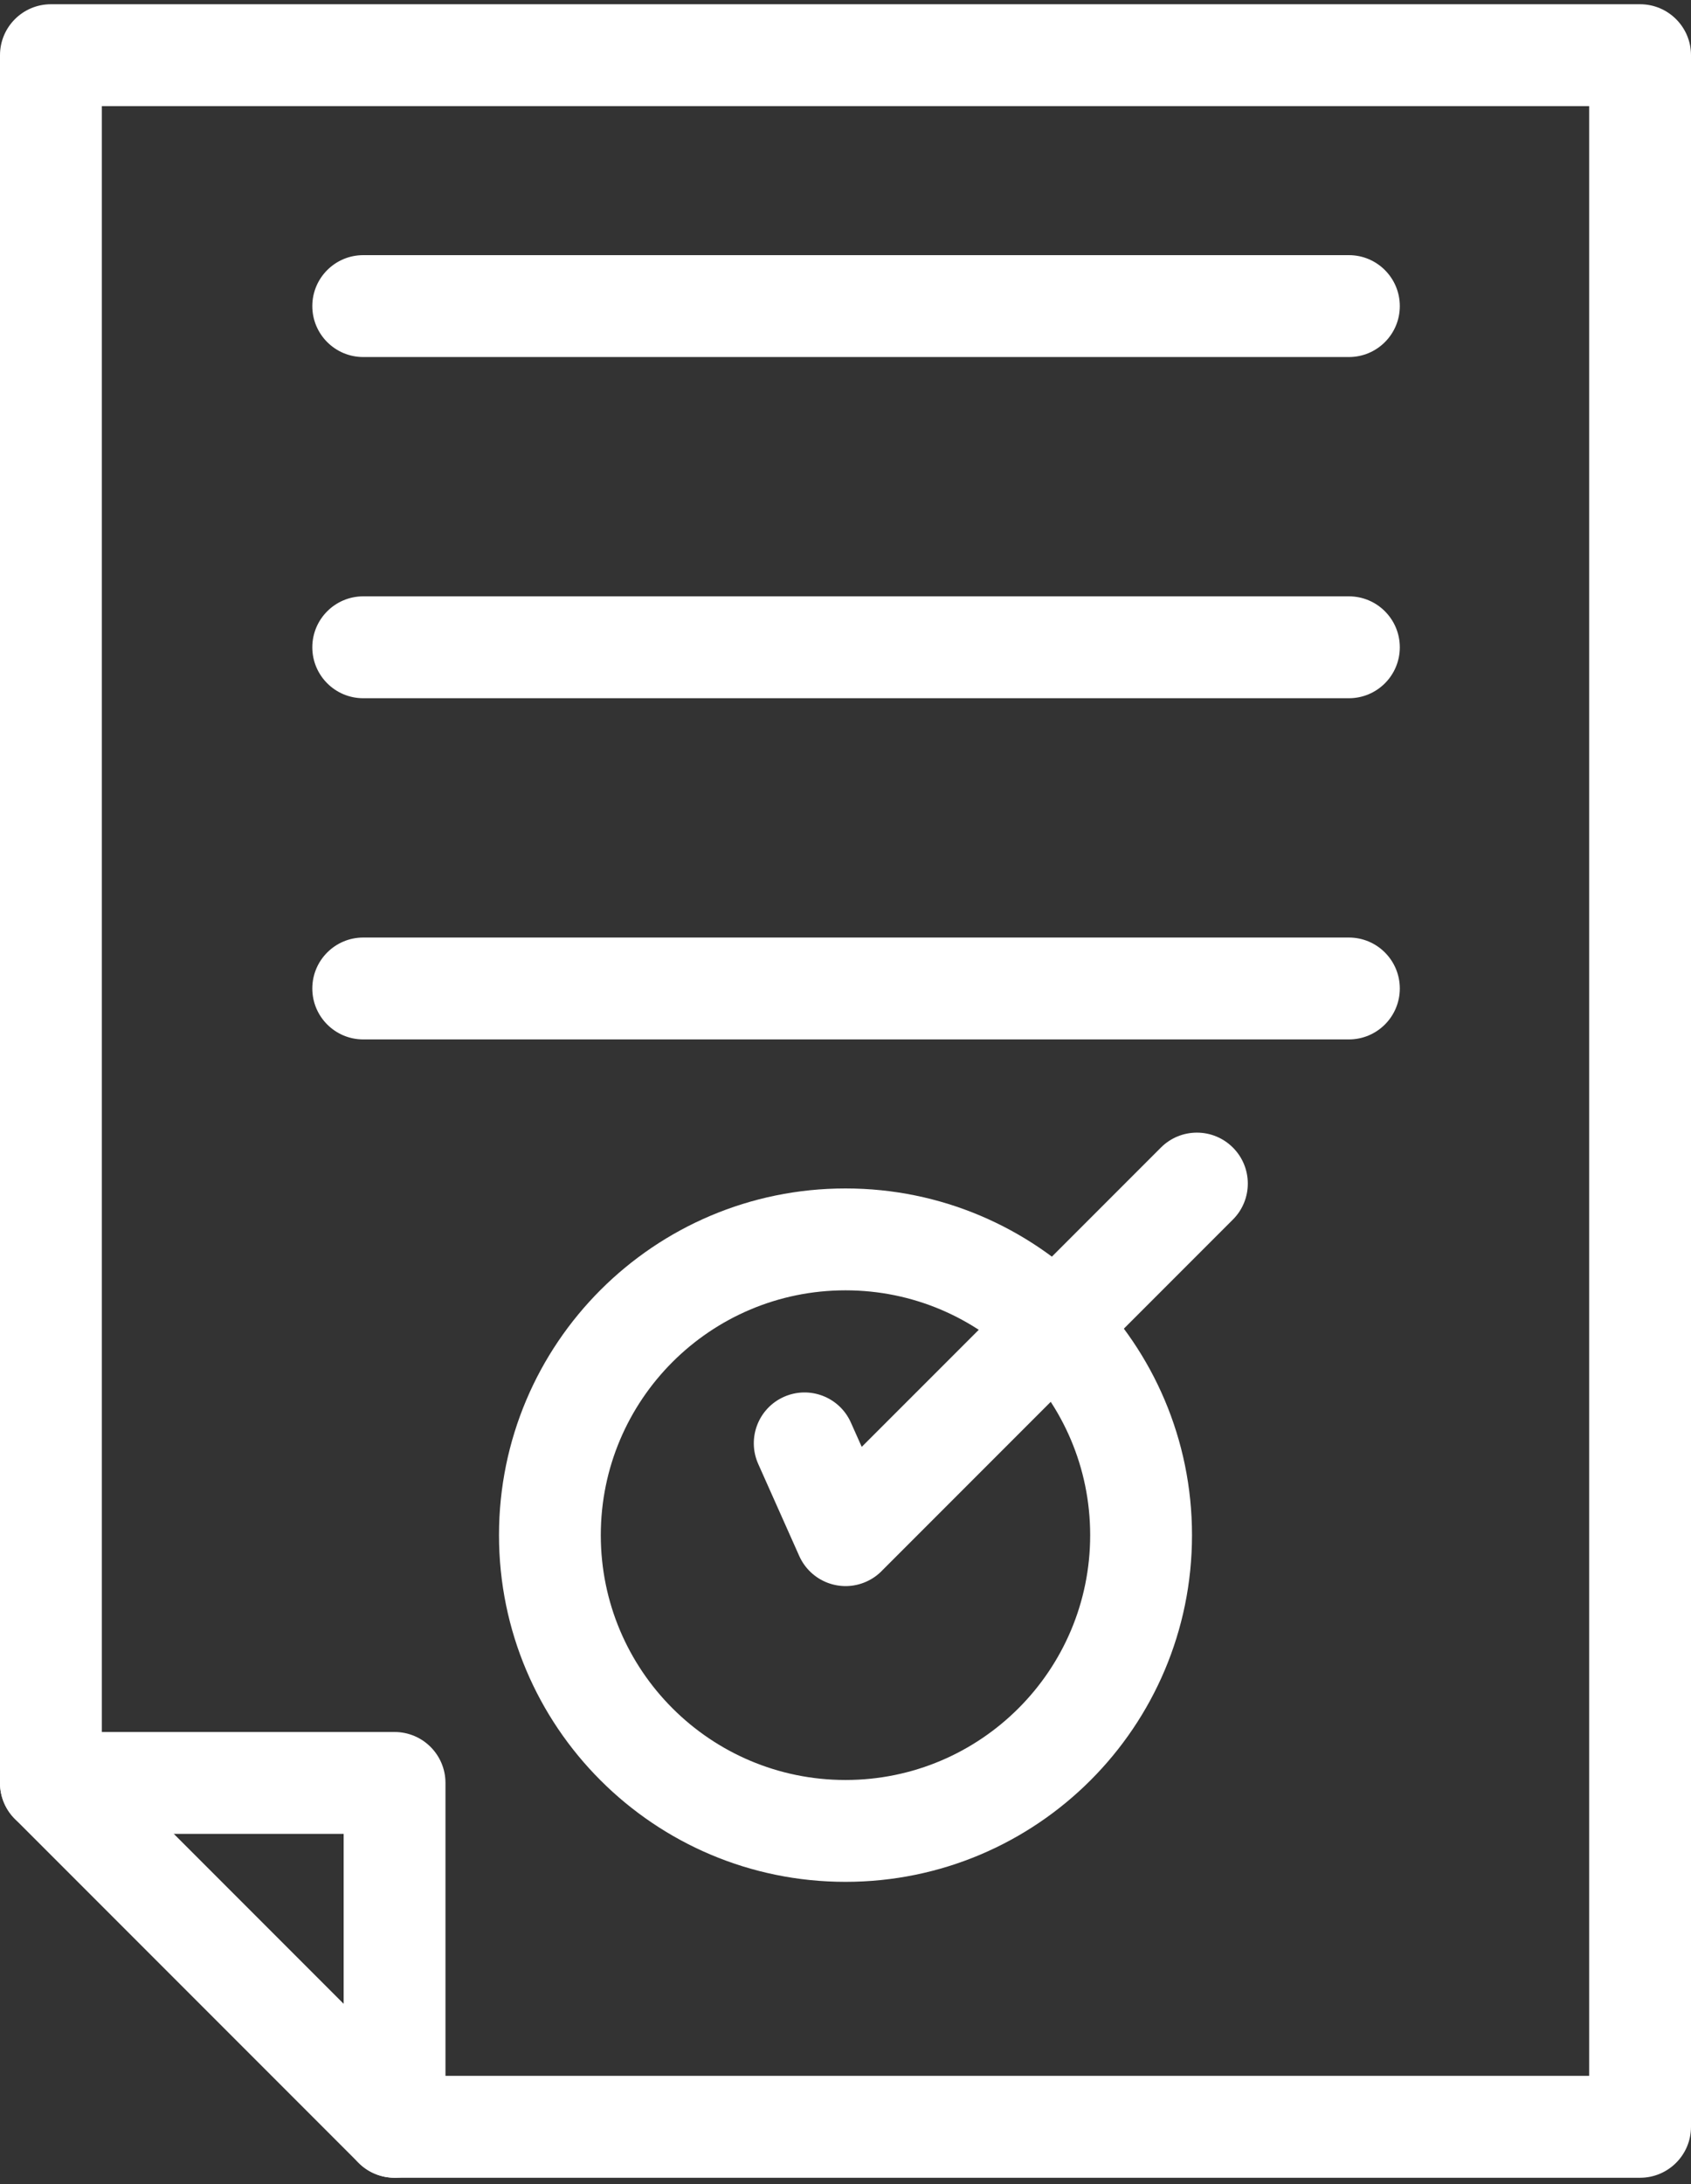 <svg width="55" height="71" viewBox="0 0 55 71" fill="none" xmlns="http://www.w3.org/2000/svg">
<rect x="0" y="0" width="55" height="71" fill="#333333" stroke="none"/>
<path d="M11.177 69.135C11.177 70.049 11.919 70.79 12.833 70.79C13.748 70.79 14.489 70.049 14.489 69.135V57.957C14.489 57.042 13.748 56.301 12.833 56.301H1.656C0.741 56.301 0 57.042 0 57.957C0 58.871 0.741 59.613 1.656 59.613H11.177V69.135Z" fill="white"/>
<path d="M13.519 67.479H51.688V3.45H3.312V57.271L13.519 67.479ZM53.344 70.791H12.833C12.41 70.791 11.986 70.629 11.662 70.305L0.499 59.142C0.191 58.841 0 58.421 0 57.957V1.794C0 0.88 0.741 0.138 1.656 0.138H53.344C54.259 0.138 55 0.88 55 1.794V69.135C55 70.049 54.259 70.791 53.344 70.791Z" fill="white"/>
<path d="M27.5 38.632C30.612 38.632 33.429 39.894 35.469 41.933C37.508 43.973 38.77 46.791 38.77 49.902C38.77 53.014 37.508 55.832 35.469 57.871C33.429 59.911 30.612 61.172 27.5 61.172C24.388 61.172 21.57 59.911 19.531 57.871C17.491 55.832 16.23 53.014 16.23 49.902C16.23 46.791 17.491 43.973 19.531 41.933C21.57 39.894 24.388 38.632 27.5 38.632ZM33.127 44.275C31.687 42.835 29.698 41.944 27.5 41.944C25.302 41.944 23.312 42.835 21.872 44.275C20.432 45.715 19.541 47.705 19.541 49.902C19.541 52.1 20.432 54.09 21.872 55.53C23.312 56.97 25.302 57.861 27.5 57.861C29.698 57.861 31.687 56.97 33.127 55.53C34.567 54.09 35.458 52.1 35.458 49.902C35.458 47.705 34.567 45.715 33.127 44.275Z" fill="white"/>
<path d="M11.814 8.294C10.9 8.294 10.158 9.036 10.158 9.95C10.158 10.865 10.9 11.606 11.814 11.606H43.873C44.788 11.606 45.529 10.865 45.529 9.95C45.529 9.036 44.788 8.294 43.873 8.294H11.814Z" fill="white"/>
<path d="M11.814 19.385C10.9 19.385 10.158 20.127 10.158 21.041C10.158 21.956 10.9 22.697 11.814 22.697H43.873C44.788 22.697 45.529 21.956 45.529 21.041C45.529 20.127 44.788 19.385 43.873 19.385H11.814Z" fill="white"/>
<path d="M11.814 30.476C10.9 30.476 10.158 31.218 10.158 32.132C10.158 33.047 10.9 33.788 11.814 33.788H43.873C44.788 33.788 45.529 33.047 45.529 32.132C45.529 31.218 44.788 30.476 43.873 30.476H11.814Z" fill="white"/>
<path d="M27.675 46.242C27.304 45.409 26.328 45.036 25.496 45.407C24.663 45.779 24.29 46.755 24.661 47.587L25.993 50.574C26.365 51.41 27.339 51.787 28.174 51.415C28.38 51.324 28.557 51.195 28.703 51.041L40.1 39.644C40.747 38.998 40.747 37.949 40.1 37.303C39.453 36.656 38.405 36.656 37.759 37.303L28.028 47.033L27.675 46.242Z" fill="white"/>
</svg>
